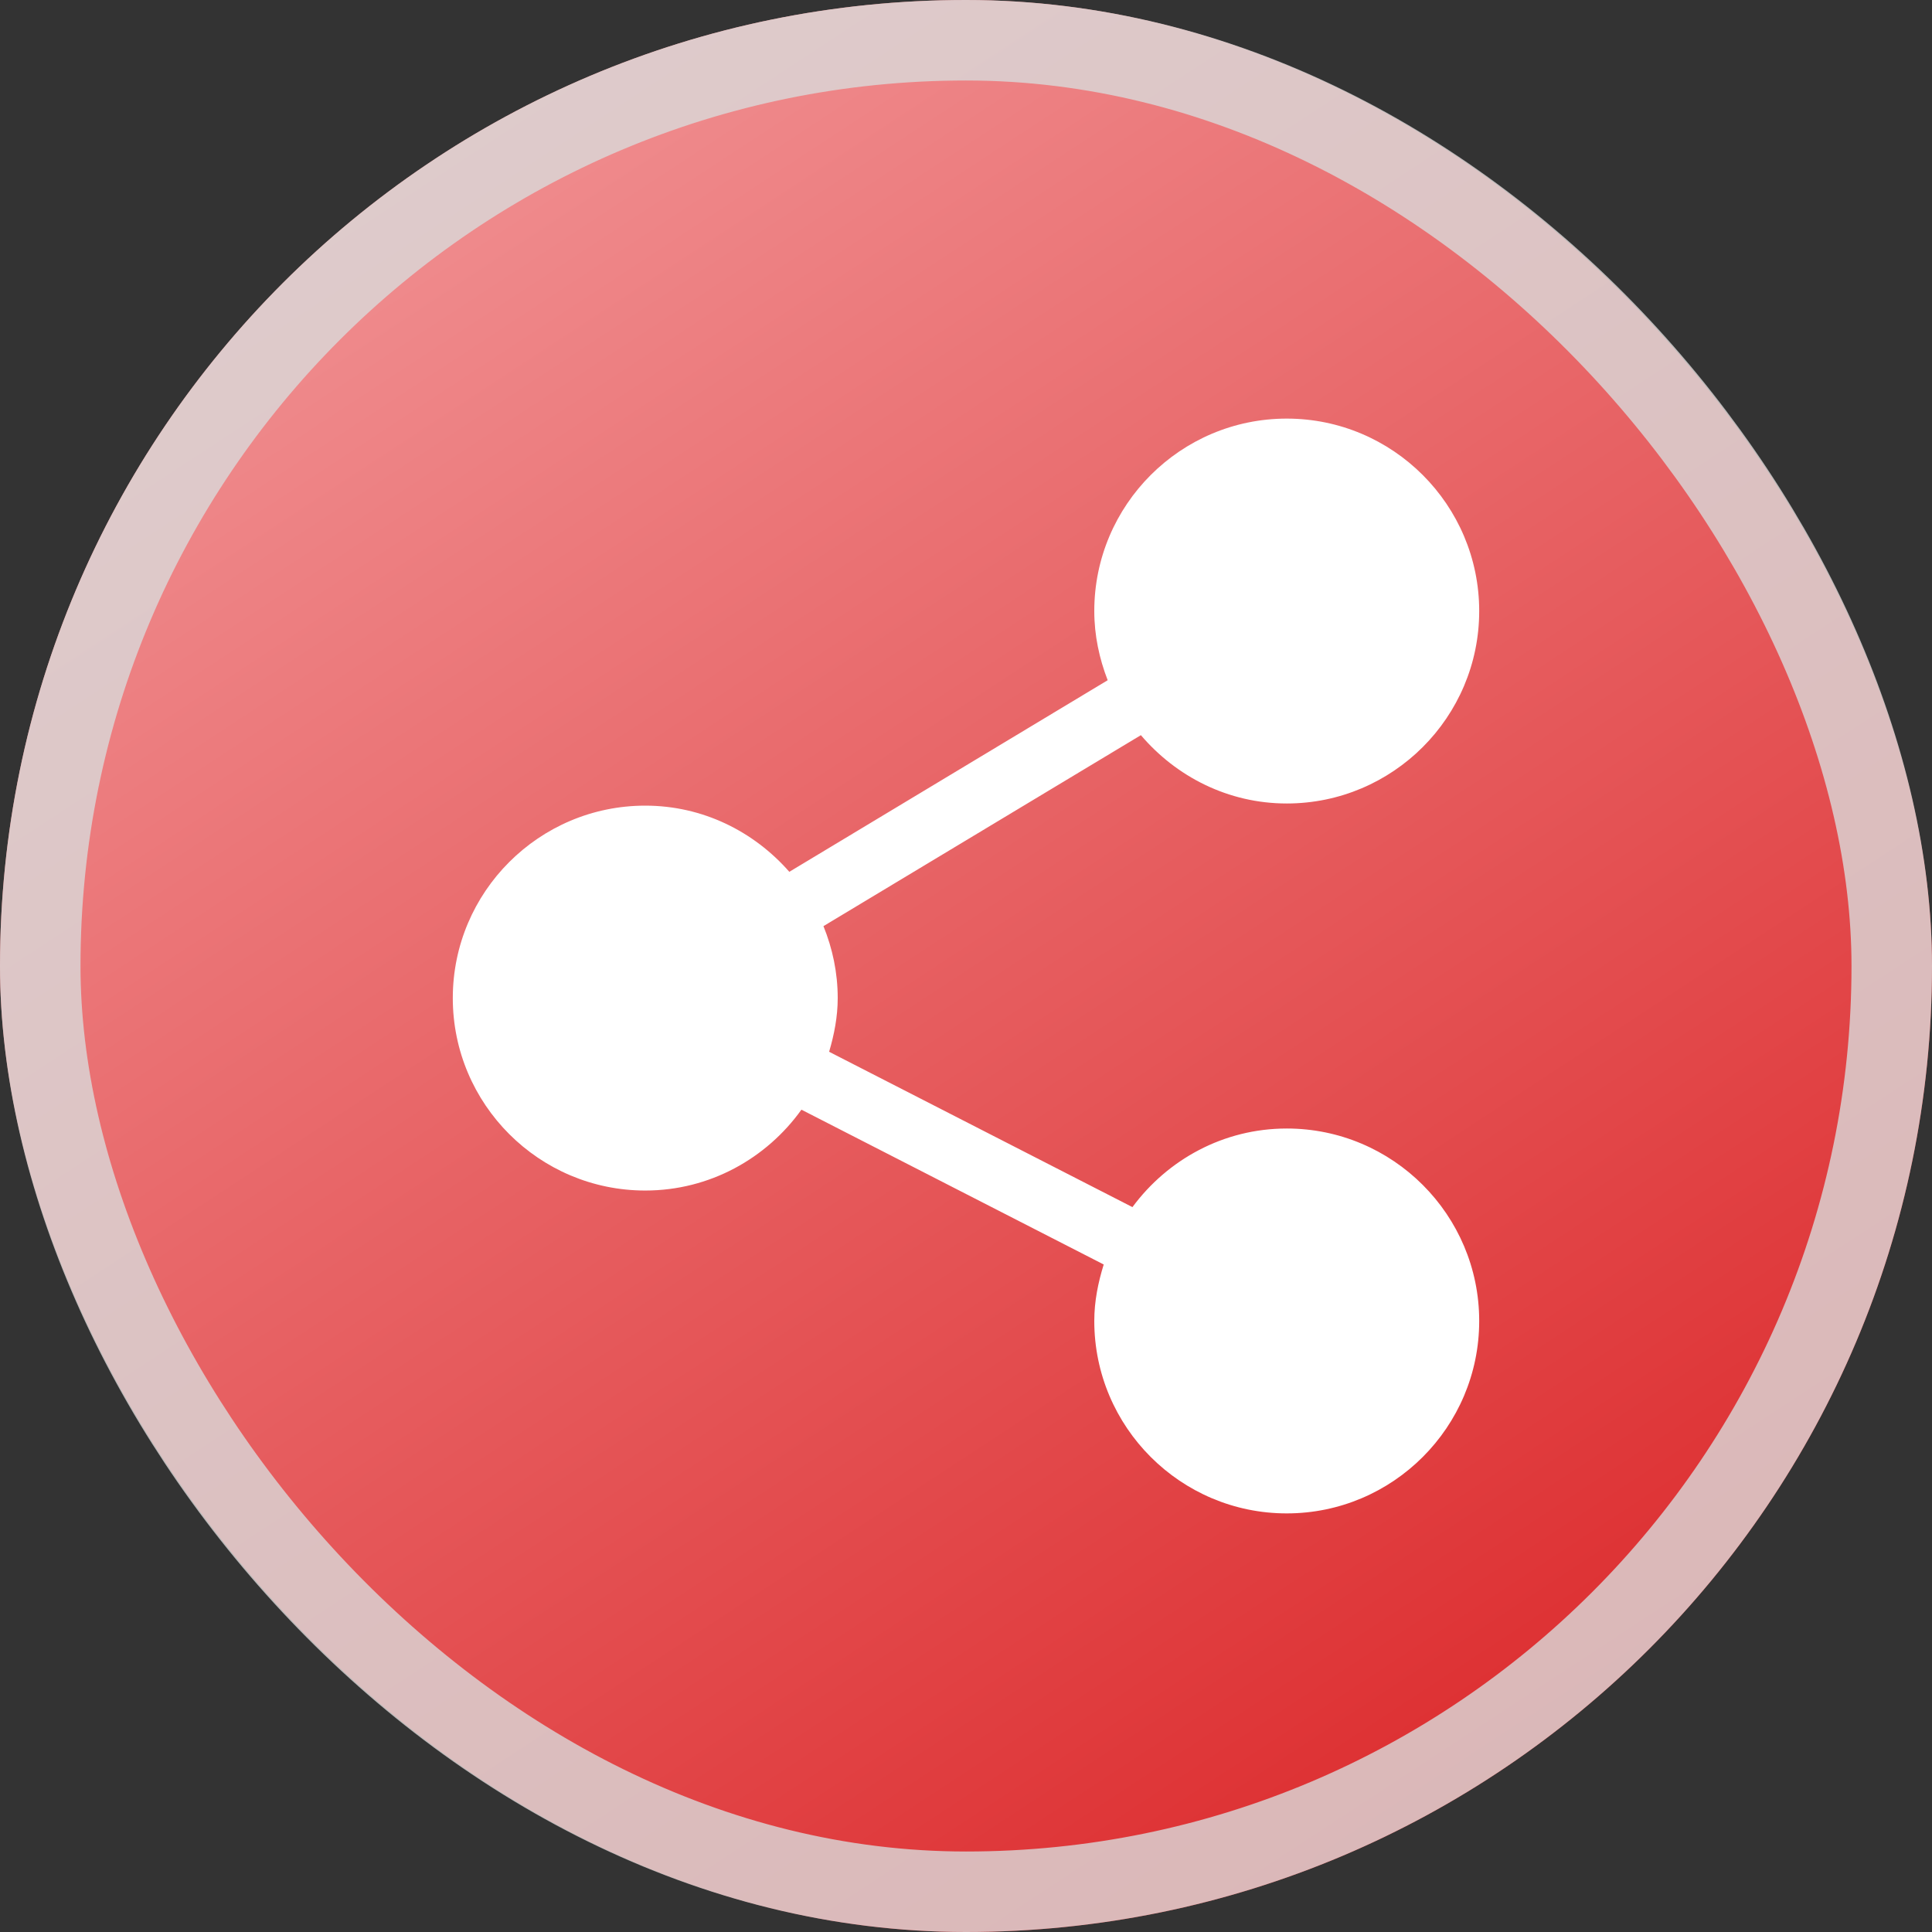 <svg width="60" height="60" viewBox="0 0 60 60" fill="none" xmlns="http://www.w3.org/2000/svg">
<rect x="0" y="0" width="60" height="60" fill="#333333" stroke="none"/>
<rect width="60" height="60" rx="30" fill="url(#paint0_linear_41_939)"/>
<rect x="1.25" y="1.25" width="57.5" height="57.5" rx="28.75" stroke="#D9D9D9" stroke-opacity="0.804" stroke-width="2.5"/>
<path d="M39.961 35.047C37.993 35.047 36.258 36.015 35.169 37.488L25.749 32.664C25.906 32.131 26.016 31.579 26.016 30.996C26.016 30.206 25.854 29.454 25.573 28.762L35.431 22.831C36.528 24.118 38.141 24.953 39.961 24.953C43.257 24.953 45.938 22.272 45.938 18.977C45.938 15.681 43.257 13 39.961 13C36.665 13 33.984 15.681 33.984 18.977C33.984 19.736 34.141 20.456 34.4 21.125L24.513 27.075C23.417 25.825 21.828 25.02 20.039 25.02C16.743 25.02 14.062 27.7 14.062 30.996C14.062 34.292 16.743 36.973 20.039 36.973C22.04 36.973 23.804 35.976 24.889 34.462L34.277 39.27C34.104 39.828 33.984 40.409 33.984 41.023C33.984 44.319 36.665 47 39.961 47C43.257 47 45.938 44.319 45.938 41.023C45.938 37.728 43.257 35.047 39.961 35.047Z" fill="white"/>
<defs>
<linearGradient id="paint0_linear_41_939" x1="-18" y1="-34.5" x2="42.857" y2="58.286" gradientUnits="userSpaceOnUse">
<stop stop-color="#FFDDDF"/>
<stop offset="1" stop-color="#DD2D2F"/>
</linearGradient>
</defs>
</svg>
